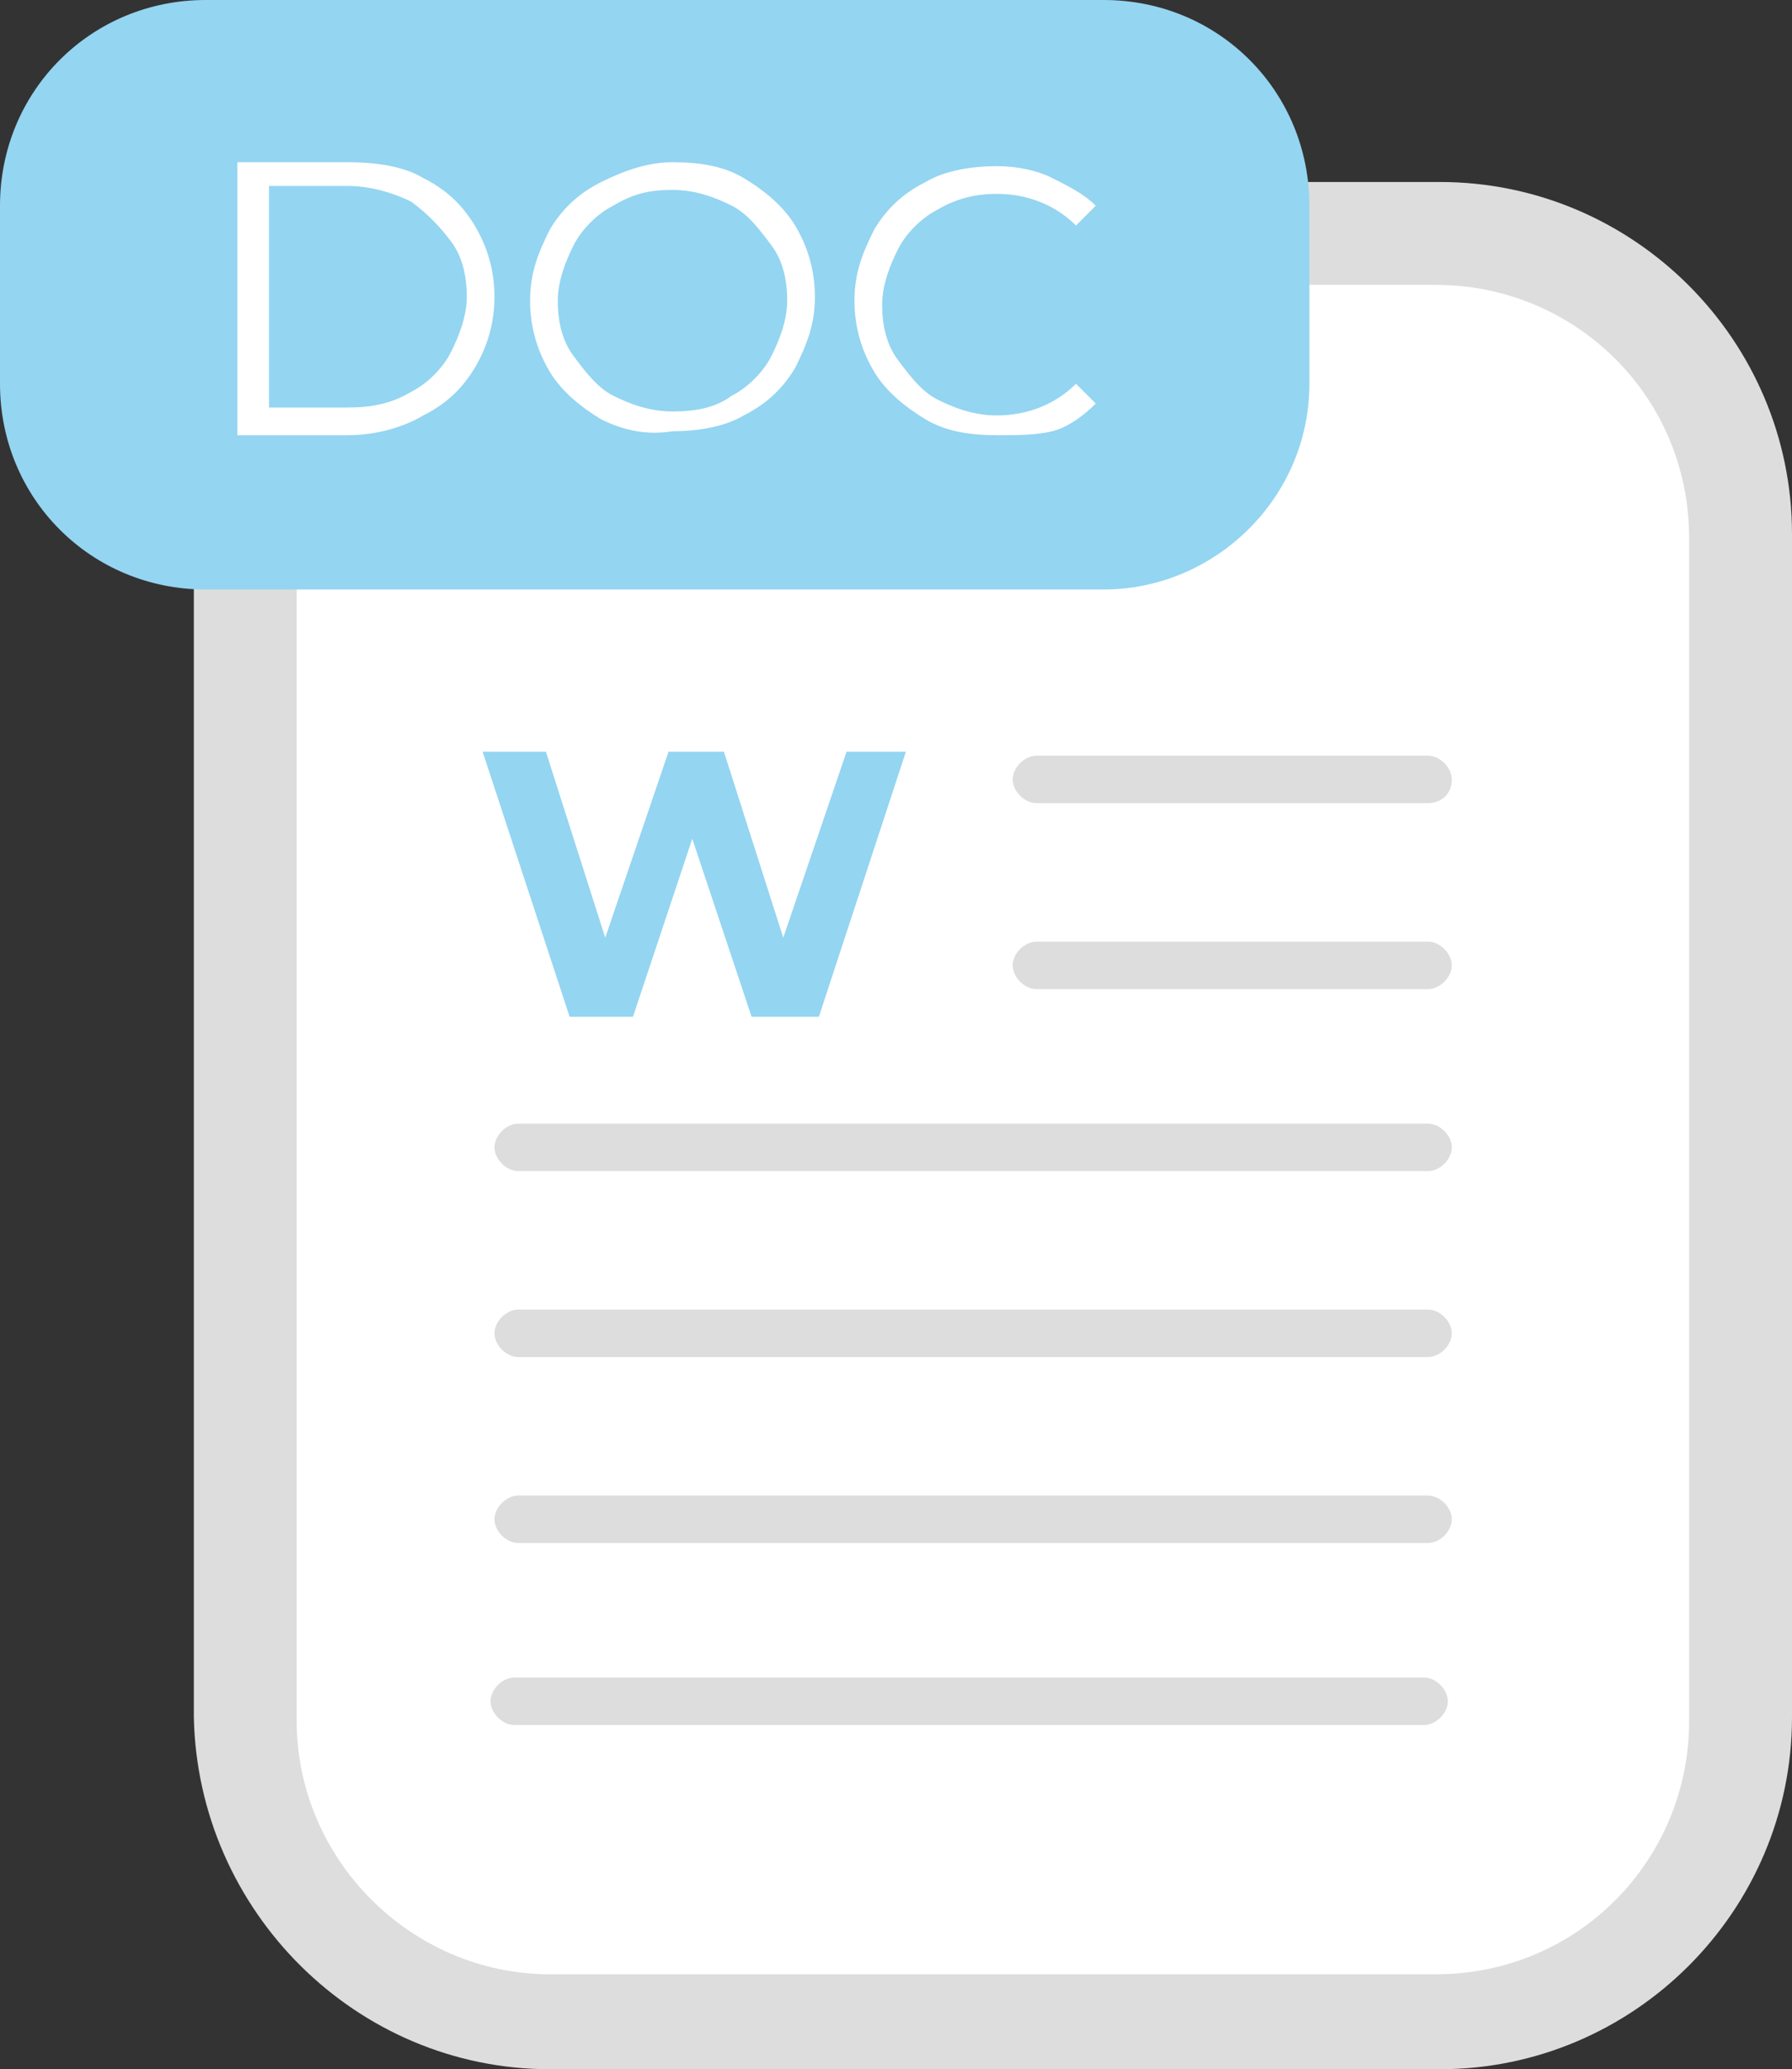 <?xml version="1.0" encoding="utf-8"?>
<!-- Generator: Adobe Illustrator 22.1.0, SVG Export Plug-In . SVG Version: 6.00 Build 0)  -->
<svg version="1.1" id="Layer_1" xmlns="http://www.w3.org/2000/svg" xmlns:xlink="http://www.w3.org/1999/xlink" x="0px" y="0px"
	 viewBox="0 0 45.3 52.3" style="enable-background:new 0 0 45.3 52.3;" xml:space="preserve">
<rect x="0" y="0" width="45.3" height="52.3" fill="#333333" stroke="none"/>
<style type="text/css">
	.st0{fill:#FFFFFF;}
	.st1{fill:#DDDDDD;}
	.st2{fill:#94D5F1;}
	.st3{enable-background:new    ;}
</style>
<g>
	<path class="st0" d="M38.2,50.5H11.9c-3,0-5.4-2.4-5.4-5.4V11.4c0-3,2.4-5.4,5.4-5.4h26.3c3,0,5.4,2.4,5.4,5.4V45
		C43.7,48.1,41.2,50.5,38.2,50.5z"/>
	<g>
		<g>
			<g>
				<g>
					<g>
						<path class="st1" d="M13.9,52.3h22.5c4.9,0,8.9-4,8.9-8.9V13.5c0-4.9-4-8.9-8.9-8.9H24.7c0,0.8,0,1.7,0,2.6h11.6
							c3.5,0,6.4,2.8,6.4,6.4v29.9c0,3.5-2.8,6.4-6.4,6.4H13.9c-3.5,0-6.4-2.9-6.4-6.4V13.6c-0.9,0-1.7,0-2.6,0v29.8
							C5,48.3,9,52.3,13.9,52.3z"/>
					</g>
				</g>
			</g>
		</g>
		<path class="st2" d="M27.9,14.9H5.2C2.3,14.9,0,12.6,0,9.7V5.2C0,2.3,2.3,0,5.2,0h22.7c2.9,0,5.2,2.3,5.2,5.2v4.5
			C33.1,12.6,30.7,14.9,27.9,14.9z"/>
		<g class="st3">
			<path class="st0" d="M6,4.1h2.8c0.7,0,1.4,0.1,1.9,0.4c0.6,0.3,1,0.7,1.3,1.2s0.5,1.1,0.5,1.8S12.3,8.8,12,9.3
				c-0.3,0.5-0.7,0.9-1.3,1.2C10.2,10.8,9.5,11,8.8,11H6V4.1z M8.8,10.3c0.6,0,1.1-0.1,1.6-0.4c0.4-0.2,0.8-0.6,1-1
				c0.2-0.4,0.4-0.9,0.4-1.4s-0.1-1-0.4-1.4s-0.6-0.7-1-1c-0.4-0.2-1-0.4-1.6-0.4h-2v5.6H8.8z"/>
			<path class="st0" d="M15.2,10.6c-0.5-0.3-1-0.7-1.3-1.2c-0.3-0.5-0.5-1.1-0.5-1.8c0-0.7,0.2-1.2,0.5-1.8c0.3-0.5,0.7-0.9,1.3-1.2
				s1.2-0.5,1.8-0.5c0.7,0,1.3,0.1,1.8,0.4c0.5,0.3,1,0.7,1.3,1.2c0.3,0.5,0.5,1.1,0.5,1.8c0,0.7-0.2,1.2-0.5,1.8
				c-0.3,0.5-0.7,0.9-1.3,1.2c-0.5,0.3-1.2,0.4-1.8,0.4C16.4,11,15.8,10.9,15.2,10.6z M18.5,10c0.4-0.2,0.8-0.6,1-1s0.4-0.9,0.4-1.4
				c0-0.5-0.1-1-0.4-1.4s-0.6-0.8-1-1c-0.4-0.2-0.9-0.4-1.5-0.4s-1,0.1-1.5,0.4c-0.4,0.2-0.8,0.6-1,1c-0.2,0.4-0.4,0.9-0.4,1.4
				c0,0.5,0.1,1,0.4,1.4c0.3,0.4,0.6,0.8,1,1s0.9,0.4,1.5,0.4S18.1,10.3,18.5,10z"/>
			<path class="st0" d="M23.4,10.6c-0.5-0.3-1-0.7-1.3-1.2c-0.3-0.5-0.5-1.1-0.5-1.8c0-0.7,0.2-1.2,0.5-1.8c0.3-0.5,0.7-0.9,1.3-1.2
				c0.5-0.3,1.2-0.4,1.8-0.4c0.5,0,1,0.1,1.4,0.3s0.8,0.4,1.1,0.7l-0.5,0.5c-0.5-0.5-1.2-0.8-2-0.8c-0.5,0-1,0.1-1.5,0.4
				c-0.4,0.2-0.8,0.6-1,1c-0.2,0.4-0.4,0.9-0.4,1.4c0,0.5,0.1,1,0.4,1.4c0.3,0.4,0.6,0.8,1,1c0.4,0.2,0.9,0.4,1.5,0.4
				c0.8,0,1.5-0.3,2-0.8l0.5,0.5c-0.3,0.3-0.7,0.6-1.1,0.7S25.7,11,25.2,11C24.5,11,23.9,10.9,23.4,10.6z"/>
		</g>
	</g>
</g>
<g>
	<path class="st2" d="M22.9,19l-2.2,6.7H19l-1.5-4.5L16,25.7h-1.6L12.2,19h1.6l1.5,4.7l1.6-4.7h1.4l1.5,4.7l1.6-4.7H22.9z"/>
</g>
<path class="st1" d="M36.1,20.3h-9.9c-0.3,0-0.6-0.3-0.6-0.6c0-0.3,0.3-0.6,0.6-0.6h9.9c0.3,0,0.6,0.3,0.6,0.6
	C36.7,20.1,36.4,20.3,36.1,20.3z"/>
<path class="st1" d="M36.1,25h-9.9c-0.3,0-0.6-0.3-0.6-0.6c0-0.3,0.3-0.6,0.6-0.6h9.9c0.3,0,0.6,0.3,0.6,0.6
	C36.7,24.7,36.4,25,36.1,25z"/>
<path class="st1" d="M36.1,29.6h-23c-0.3,0-0.6-0.3-0.6-0.6s0.3-0.6,0.6-0.6h23c0.3,0,0.6,0.3,0.6,0.6S36.4,29.6,36.1,29.6z"/>
<path class="st1" d="M36.1,34.3h-23c-0.3,0-0.6-0.3-0.6-0.6s0.3-0.6,0.6-0.6h23c0.3,0,0.6,0.3,0.6,0.6S36.4,34.3,36.1,34.3z"/>
<path class="st1" d="M36.1,39h-23c-0.3,0-0.6-0.3-0.6-0.6s0.3-0.6,0.6-0.6h23c0.3,0,0.6,0.3,0.6,0.6C36.7,38.7,36.4,39,36.1,39z"/>
<path class="st1" d="M36,43.6H13c-0.3,0-0.6-0.3-0.6-0.6s0.3-0.6,0.6-0.6h23c0.3,0,0.6,0.3,0.6,0.6S36.3,43.6,36,43.6z"/>
</svg>
